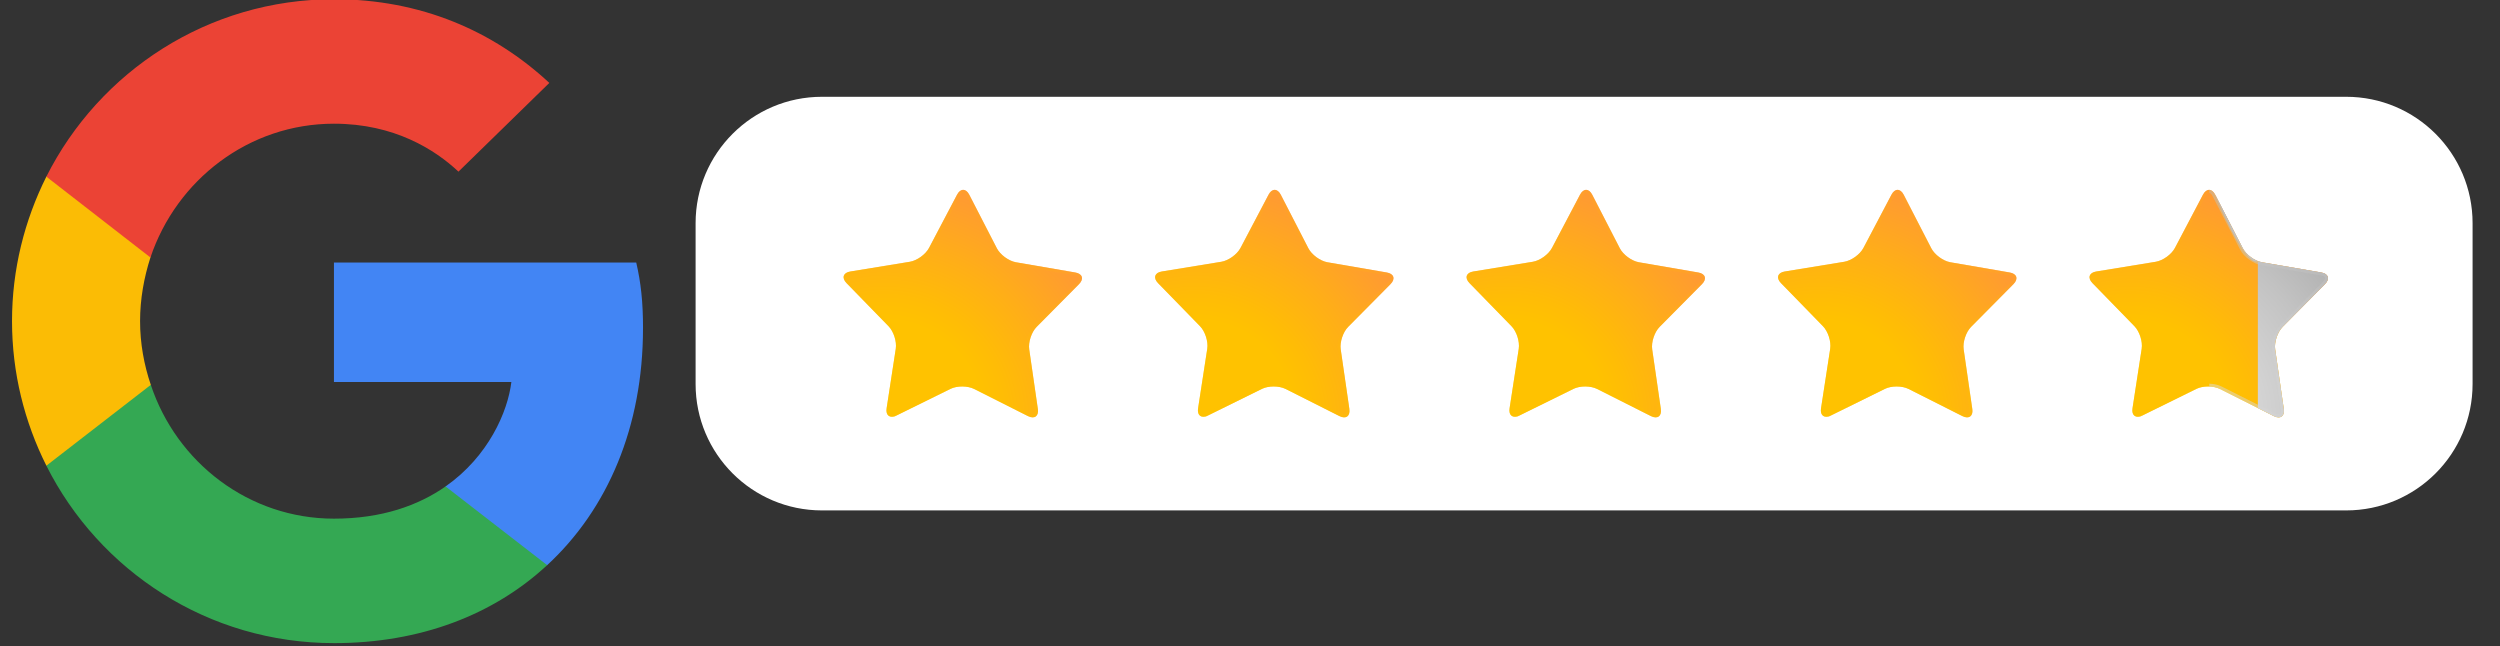 <?xml version="1.0" encoding="UTF-8"?>
<svg xmlns="http://www.w3.org/2000/svg" version="1.1" xmlns:xlink="http://www.w3.org/1999/xlink" viewBox="0 0 9673 2500">
  <rect x="0" y="0" width="9673" height="2500" fill="#333333" stroke="none"/>
  <!-- Generator: Adobe Illustrator 29.2.1, SVG Export Plug-In . SVG Version: 2.1.0 Build 116)  -->
  <defs>
    <style>
      .st0 {
        fill: url(#radial-gradient5);
      }

      .st0, .st1, .st2, .st3, .st4, .st5 {
        mix-blend-mode: multiply;
        opacity: .5;
      }

      .st1 {
        fill: url(#radial-gradient9);
      }

      .st6 {
        fill: #eb4335;
      }

      .st2 {
        fill: url(#radial-gradient3);
      }

      .st7 {
        fill: url(#radial-gradient10);
      }

      .st8 {
        fill: #fff;
      }

      .st9 {
        fill: #4285f4;
      }

      .st10 {
        fill: url(#radial-gradient);
      }

      .st11 {
        fill: #34a853;
      }

      .st12 {
        isolation: isolate;
      }

      .st3 {
        fill: url(#radial-gradient1);
      }

      .st13 {
        fill: url(#radial-gradient8);
      }

      .st4 {
        fill: url(#radial-gradient11);
      }

      .st14 {
        fill: url(#radial-gradient6);
      }

      .st15 {
        fill: url(#radial-gradient2);
      }

      .st16 {
        fill: url(#radial-gradient4);
      }

      .st17 {
        fill: #fbbc05;
      }

      .st5 {
        fill: url(#radial-gradient7);
      }
    </style>
    <radialGradient id="radial-gradient" cx="3420.5" cy="1625.7" fx="3420.5" fy="1625.7" r="964.7" gradientUnits="userSpaceOnUse">
      <stop offset=".4" stop-color="#ffc200"/>
      <stop offset=".5" stop-color="#ffbc06"/>
      <stop offset=".7" stop-color="#ffae18"/>
      <stop offset="1" stop-color="#ff9736"/>
      <stop offset="1" stop-color="#ff953a"/>
    </radialGradient>
    <radialGradient id="radial-gradient1" cx="3347.1" cy="1864.8" fx="3347.1" fy="1864.8" r="1394.9" xlink:href="#radial-gradient"/>
    <radialGradient id="radial-gradient2" cx="4625.7" fx="4625.7" r="964.7" xlink:href="#radial-gradient"/>
    <radialGradient id="radial-gradient3" cx="4552.3" cy="1864.8" fx="4552.3" fy="1864.8" r="1394.8" xlink:href="#radial-gradient"/>
    <radialGradient id="radial-gradient4" cx="5830.9" fx="5830.9" r="964.7" xlink:href="#radial-gradient"/>
    <radialGradient id="radial-gradient5" cx="5757.5" cy="1864.8" fx="5757.5" fy="1864.8" r="1394.8" xlink:href="#radial-gradient"/>
    <radialGradient id="radial-gradient6" cx="7036" fx="7036" r="964.7" xlink:href="#radial-gradient"/>
    <radialGradient id="radial-gradient7" cx="6962.7" cy="1864.8" fx="6962.7" fy="1864.8" r="1394.9" xlink:href="#radial-gradient"/>
    <radialGradient id="radial-gradient8" cx="8241.2" fx="8241.2" r="964.7" xlink:href="#radial-gradient"/>
    <radialGradient id="radial-gradient9" cx="8167.9" cy="1864.8" fx="8167.9" fy="1864.8" r="1394.9" xlink:href="#radial-gradient"/>
    <radialGradient id="radial-gradient10" cx="8278.7" cy="1625.6" fx="8278.7" fy="1625.6" r="917.6" gradientUnits="userSpaceOnUse">
      <stop offset=".4" stop-color="#dbdbdb"/>
      <stop offset=".5" stop-color="#d4d4d4"/>
      <stop offset=".8" stop-color="#c2c2c2"/>
      <stop offset="1" stop-color="#b3b3b3"/>
    </radialGradient>
    <radialGradient id="radial-gradient11" cx="8167.9" cy="1864.9" fx="8167.9" fy="1864.9" r="1394.9" xlink:href="#radial-gradient10"/>
  </defs>
  <g class="st12">
    <g id="Calque_1">
      <path class="st9" d="M2488,1270.4c0-102.4-8.3-177.2-26.3-254.7h-1169.6v462.3h686.5c-13.8,114.9-88.6,287.9-254.7,404.2l-2.3,15.5,369.8,286.5,25.6,2.6c235.3-217.3,370.9-537,370.9-916.3"/>
      <path class="st11" d="M1292.2,2488.4c336.3,0,618.7-110.7,824.9-301.7l-393.1-304.5c-105.2,73.4-246.4,124.6-431.8,124.6-329.4,0-609-217.3-708.7-517.7l-14.6,1.2-384.5,297.6-5,14c204.8,406.9,625.6,686.5,1112.8,686.5"/>
      <path class="st17" d="M583.5,1489c-26.3-77.5-41.5-160.6-41.5-246.4s15.2-168.9,40.1-246.4l-.7-16.5-389.3-302.4-12.7,6.1c-84.4,168.9-132.9,358.5-132.9,559.2s48.4,390.3,132.9,559.2l404.2-312.8"/>
      <path class="st6" d="M1292.2,478.6c233.9,0,391.7,101,481.7,185.5l351.6-343.3C1909.5,120.2,1628.5-3,1292.2-3,804.9-3,384.2,276.6,179.3,683.5l402.8,312.8c101-300.4,380.6-517.7,710.1-517.7"/>
      <path class="st8" d="M9566.9,1485.9c0,270-218.9,489-489,489H3180.4c-270.1,0-489-219-489-489v-622.4c0-270,218.9-489,489-489h5897.5c270.1,0,489,219,489,489v622.4Z"/>
      <path class="st10" d="M4015.7,1582.4c4,27.8-13.2,40.2-38.3,27.6l-208.3-105c-25.1-12.7-66.2-12.8-91.4-.4l-209.2,103.2c-25.2,12.4-42.3-.2-38-27.9l35.4-230.5c4.3-27.8-8.2-66.9-27.8-87l-162.8-167.1c-19.6-20.2-13-40.3,14.8-44.8l230.2-37.6c27.7-4.5,61-28.5,74.1-53.3l108.7-206.4c13.1-24.9,34.3-24.8,47.1.2l106.8,207.4c12.9,24.9,46,49.2,73.7,54l229.9,39.6c27.7,4.8,34.1,24.9,14.4,44.9l-164.2,165.7c-19.7,19.9-32.6,59-28.6,86.7l33.4,230.8Z"/>
      <path class="st3" d="M3726.7,745.9c4.3,0,9.3,4.7,13.4,12.6l106.9,207.3c14.6,28.3,50.5,54.7,81.9,60l229.9,39.6c8.7,1.5,14.7,4.8,16,9,1.4,4.1-1.6,10.4-7.8,16.6l-164.2,165.7c-22.4,22.5-36.4,64.9-31.8,96.5l33.4,230.8c1.1,7.7.2,13.9-2.5,17-.6.6-2.2,2.4-6.4,2.4s-8.1-1.3-13-3.7l-208.3-105c-13.8-6.9-32.1-10.7-51.4-10.7s-36.6,3.7-50.2,10.4l-209.2,103.1c-4.8,2.4-9.3,3.6-12.9,3.6s-6-1.8-6.5-2.4c-2.7-3.1-3.5-9.3-2.4-17l35.5-230.6c4.8-31.4-8.8-73.9-30.9-96.7l-162.8-167.2c-6.2-6.3-9-12.6-7.7-16.6,1.4-4.2,7.4-7.5,16.1-8.9l230.3-37.6c31.4-5.1,67.6-31.2,82.4-59.3l108.7-206.5c4.1-7.8,9.1-12.5,13.5-12.5M3726.7,734.5c-8.6,0-17.1,6.1-23.6,18.6l-108.7,206.4c-13.1,24.8-46.4,48.8-74.1,53.3l-230.2,37.6c-27.7,4.5-34.4,24.6-14.8,44.8l162.8,167.1c19.6,20.2,32.1,59.3,27.8,87l-35.4,230.5c-3.2,20.4,5.3,32.7,20.1,32.7s11.3-1.5,17.9-4.8l209.2-103.2c12.5-6.1,28.8-9.2,45.2-9.2s33.5,3.2,46.2,9.6l208.3,105c6.7,3.3,12.8,4.9,18.1,4.9,14.6,0,23.1-12,20.2-32.5l-33.4-230.8c-4-27.8,8.8-66.9,28.6-86.7l164.2-165.7c19.7-20,13.3-40.2-14.4-44.9l-229.9-39.6c-27.7-4.8-60.8-29-73.7-54l-106.8-207.4c-6.5-12.5-15-18.7-23.6-18.7h0Z"/>
      <path class="st15" d="M5220.9,1582.4c4,27.8-13.2,40.2-38.3,27.6l-208.3-105c-25.1-12.7-66.2-12.8-91.4-.4l-209.2,103.2c-25.2,12.4-42.3-.2-38-27.9l35.5-230.5c4.3-27.8-8.2-66.9-27.8-87l-162.8-167.1c-19.6-20.2-12.9-40.3,14.7-44.8l230.3-37.6c27.7-4.5,61-28.5,74.1-53.3l108.7-206.4c13.1-24.9,34.3-24.8,47.2.2l106.8,207.4c12.9,24.9,46,49.2,73.6,54l229.9,39.6c27.7,4.8,34.1,24.9,14.4,44.9l-164.2,165.7c-19.7,19.9-32.6,59-28.6,86.7l33.5,230.8Z"/>
      <path class="st2" d="M4931.8,745.9c4.3,0,9.3,4.7,13.4,12.6l106.8,207.3c14.6,28.3,50.6,54.7,81.9,60l229.9,39.6c8.7,1.5,14.7,4.8,16,9,1.3,4.1-1.6,10.4-7.8,16.6l-164.2,165.7c-22.4,22.5-36.3,64.9-31.8,96.5l33.4,230.8c1.1,7.7.2,13.9-2.5,17-.6.6-2.1,2.4-6.4,2.4s-8.1-1.3-12.9-3.7l-208.3-105c-13.9-6.9-32.1-10.7-51.4-10.7s-36.6,3.7-50.2,10.4l-209.2,103.1c-4.8,2.4-9.3,3.6-12.8,3.6s-6-1.8-6.5-2.4c-2.7-3.1-3.5-9.3-2.3-17l35.5-230.6c4.8-31.4-8.8-73.9-31-96.7l-162.8-167.2c-6.2-6.3-9-12.6-7.7-16.6,1.4-4.2,7.4-7.5,16.1-8.9l230.3-37.6c31.4-5.1,67.6-31.2,82.4-59.3l108.7-206.5c4.1-7.8,9.1-12.5,13.4-12.5M4931.8,734.5c-8.5,0-17.1,6.1-23.6,18.6l-108.7,206.4c-13.1,24.8-46.4,48.8-74.1,53.3l-230.3,37.6c-27.7,4.5-34.3,24.6-14.7,44.8l162.8,167.1c19.6,20.2,32.1,59.3,27.8,87l-35.5,230.5c-3.1,20.4,5.3,32.7,20.2,32.7s11.3-1.5,17.9-4.8l209.2-103.2c12.5-6.1,28.8-9.2,45.2-9.2s33.5,3.2,46.2,9.6l208.3,105c6.7,3.3,12.8,4.9,18.1,4.9,14.7,0,23.1-12,20.2-32.5l-33.5-230.8c-4-27.8,8.9-66.9,28.6-86.7l164.2-165.7c19.7-20,13.3-40.2-14.4-44.9l-229.9-39.6c-27.6-4.8-60.8-29-73.6-54l-106.8-207.4c-6.5-12.5-15-18.7-23.6-18.7h0Z"/>
      <path class="st16" d="M6426.1,1582.4c4,27.8-13.2,40.2-38.3,27.6l-208.3-105c-25.1-12.7-66.2-12.8-91.3-.4l-209.3,103.2c-25.2,12.4-42.3-.2-38-27.9l35.5-230.5c4.2-27.8-8.3-66.9-27.9-87l-162.8-167.1c-19.6-20.2-12.9-40.3,14.7-44.8l230.3-37.6c27.7-4.5,61-28.5,74.1-53.3l108.7-206.4c13.1-24.9,34.3-24.8,47.1.2l106.8,207.4c12.9,24.9,46,49.2,73.7,54l229.9,39.6c27.7,4.8,34.1,24.9,14.4,44.9l-164.2,165.7c-19.7,19.9-32.6,59-28.6,86.7l33.5,230.8Z"/>
      <path class="st0" d="M6137,745.9c4.4,0,9.4,4.7,13.4,12.6l106.8,207.3c14.6,28.3,50.5,54.7,81.9,60l229.9,39.6c8.7,1.5,14.7,4.8,16,9,1.3,4.1-1.6,10.4-7.8,16.6l-164.2,165.7c-22.4,22.5-36.3,64.9-31.8,96.5l33.4,230.8c1.1,7.7.2,13.9-2.5,17-.5.6-2.1,2.4-6.4,2.4s-8.1-1.3-12.9-3.7l-208.3-105c-13.9-6.9-32.1-10.7-51.3-10.7s-36.7,3.7-50.2,10.4l-209.2,103.1c-4.8,2.4-9.3,3.6-12.8,3.6s-6-1.8-6.5-2.4c-2.6-3.1-3.5-9.3-2.3-17l35.5-230.6c4.9-31.4-8.8-73.9-31-96.7l-162.7-167.2c-6.2-6.3-9.1-12.6-7.7-16.6,1.3-4.2,7.4-7.5,16.1-8.9l230.2-37.6c31.4-5.1,67.6-31.2,82.4-59.3l108.7-206.5c4.1-7.8,9.2-12.5,13.4-12.5M6137,734.5c-8.5,0-17.1,6.1-23.6,18.6l-108.7,206.4c-13.1,24.8-46.4,48.8-74.1,53.3l-230.3,37.6c-27.7,4.5-34.3,24.6-14.7,44.8l162.8,167.1c19.6,20.2,32.1,59.3,27.9,87l-35.5,230.5c-3.1,20.4,5.4,32.7,20.2,32.7s11.3-1.5,17.9-4.8l209.3-103.2c12.4-6.1,28.8-9.2,45.2-9.2s33.5,3.2,46.2,9.6l208.3,105c6.7,3.3,12.8,4.9,18.1,4.9,14.7,0,23.1-12,20.2-32.5l-33.5-230.8c-4-27.8,8.9-66.9,28.6-86.7l164.2-165.7c19.7-20,13.3-40.2-14.4-44.9l-229.9-39.6c-27.7-4.8-60.8-29-73.7-54l-106.8-207.4c-6.5-12.5-15-18.7-23.6-18.7h0Z"/>
      <path class="st14" d="M7631.2,1582.4c4,27.8-13.2,40.2-38.3,27.6l-208.3-105c-25.1-12.7-66.2-12.8-91.4-.4l-209.3,103.2c-25.2,12.4-42.3-.2-38-27.9l35.5-230.5c4.3-27.8-8.3-66.9-27.8-87l-162.8-167.1c-19.6-20.2-13-40.3,14.7-44.8l230.2-37.6c27.7-4.5,61.1-28.5,74.1-53.3l108.7-206.4c13.1-24.9,34.3-24.8,47.1.2l106.9,207.4c12.9,24.9,46,49.2,73.7,54l229.9,39.6c27.7,4.8,34.1,24.9,14.4,44.9l-164.2,165.7c-19.7,19.9-32.6,59-28.6,86.7l33.4,230.8Z"/>
      <path class="st5" d="M7342.2,745.9c4.3,0,9.3,4.7,13.4,12.6l106.8,207.3c14.6,28.3,50.6,54.7,81.9,60l229.9,39.6c8.7,1.5,14.7,4.8,16,9,1.3,4.1-1.6,10.4-7.8,16.6l-164.2,165.7c-22.4,22.5-36.4,64.9-31.8,96.5l33.4,230.8c1.1,7.7.2,13.9-2.5,17-.5.6-2.1,2.4-6.4,2.4s-8.1-1.3-12.9-3.7l-208.4-105c-13.8-6.9-32.1-10.7-51.3-10.7s-36.7,3.7-50.2,10.4l-209.2,103.1c-4.8,2.4-9.3,3.6-12.8,3.6s-6-1.8-6.5-2.4c-2.7-3.1-3.5-9.3-2.4-17l35.5-230.6c4.8-31.4-8.8-73.9-30.9-96.7l-162.8-167.2c-6.2-6.3-9-12.6-7.7-16.6,1.3-4.2,7.4-7.5,16.1-8.9l230.3-37.6c31.4-5.1,67.6-31.2,82.4-59.3l108.7-206.5c4.1-7.8,9.1-12.5,13.5-12.5M7342.2,734.5c-8.5,0-17.1,6.1-23.6,18.6l-108.7,206.4c-13,24.8-46.4,48.8-74.1,53.3l-230.2,37.6c-27.7,4.5-34.3,24.6-14.7,44.8l162.8,167.1c19.6,20.2,32.1,59.3,27.8,87l-35.5,230.5c-3.2,20.4,5.3,32.7,20.2,32.7s11.3-1.5,17.8-4.8l209.3-103.2c12.4-6.1,28.8-9.2,45.2-9.2s33.5,3.2,46.2,9.6l208.3,105c6.7,3.3,12.8,4.9,18.1,4.9,14.6,0,23.1-12,20.2-32.5l-33.4-230.8c-4-27.8,8.9-66.9,28.6-86.7l164.2-165.7c19.7-20,13.3-40.2-14.4-44.9l-229.9-39.6c-27.7-4.8-60.8-29-73.7-54l-106.9-207.4c-6.5-12.5-15-18.7-23.6-18.7h0Z"/>
      <path class="st13" d="M8836.4,1582.4c4,27.8-13.2,40.2-38.3,27.6l-208.4-105c-25.1-12.7-66.1-12.8-91.3-.4l-209.3,103.2c-25.1,12.4-42.3-.2-38-27.9l35.5-230.5c4.3-27.8-8.3-66.9-27.8-87l-162.8-167.1c-19.6-20.2-12.9-40.3,14.8-44.8l230.2-37.6c27.7-4.5,61.1-28.5,74.1-53.3l108.7-206.4c13.1-24.9,34.3-24.8,47.1.2l106.9,207.4c12.9,24.9,46,49.2,73.7,54l229.9,39.6c27.7,4.8,34.2,24.9,14.4,44.9l-164.2,165.7c-19.7,19.9-32.6,59-28.6,86.7l33.4,230.8Z"/>
      <path class="st1" d="M8547.4,745.9c4.3,0,9.3,4.7,13.4,12.6l106.9,207.3c14.6,28.3,50.5,54.7,81.9,60l229.9,39.6c8.7,1.5,14.7,4.8,16,9,1.3,4.1-1.6,10.4-7.8,16.6l-164.2,165.7c-22.4,22.5-36.4,64.9-31.8,96.5l33.4,230.8c1.1,7.7.2,13.9-2.5,17-.5.6-2.1,2.4-6.4,2.4s-8.1-1.3-13-3.7l-208.4-105c-13.8-6.9-32.1-10.7-51.3-10.7s-36.7,3.7-50.2,10.4l-209.2,103.1c-4.8,2.4-9.3,3.6-12.9,3.6s-6-1.8-6.5-2.4c-2.7-3.1-3.5-9.3-2.4-17l35.4-230.6c4.9-31.4-8.7-73.9-30.9-96.7l-162.8-167.2c-6.2-6.3-9-12.6-7.7-16.6,1.3-4.2,7.4-7.5,16.1-8.9l230.3-37.6c31.4-5.1,67.5-31.2,82.4-59.3l108.6-206.5c4.1-7.8,9.2-12.5,13.5-12.5M8547.4,734.5c-8.5,0-17.1,6.1-23.6,18.6l-108.7,206.4c-13.1,24.8-46.4,48.8-74.1,53.3l-230.2,37.6c-27.7,4.5-34.3,24.6-14.8,44.8l162.8,167.1c19.6,20.2,32.1,59.3,27.8,87l-35.5,230.5c-3.2,20.4,5.4,32.7,20.1,32.7s11.3-1.5,17.9-4.8l209.3-103.2c12.4-6.1,28.8-9.2,45.2-9.2s33.5,3.2,46.2,9.6l208.4,105c6.7,3.3,12.8,4.9,18.1,4.9,14.6,0,23.1-12,20.2-32.5l-33.4-230.8c-4-27.8,8.9-66.9,28.6-86.7l164.2-165.7c19.7-20,13.3-40.2-14.4-44.9l-229.9-39.6c-27.7-4.8-60.8-29-73.7-54l-106.9-207.4c-6.4-12.5-15-18.7-23.6-18.7h0Z"/>
      <path class="st7" d="M8995.8,1099.1c19.7-20,13.3-40.2-14.4-44.9l-229.9-39.6c-27.7-4.8-60.8-29-73.7-54l-106.9-207.4c-6.2-12,115.2,284.2,165.2,257v568.6c-121.2-61.1-157.9-79.6-146.4-73.7l208.4,105c25.1,12.5,42.3.1,38.3-27.6l-33.4-230.8c-4-27.8,8.9-66.9,28.6-86.7l164.2-165.7Z"/>
      <path class="st4" d="M8995.8,1099.1c19.7-20,13.3-40.2-14.4-44.9l-229.9-39.6c-27.7-4.8-60.8-29-73.7-54l-106.9-207.4c-6.2-12-14.4-18-22.7-18.4v11.6c4.1.5,8.7,4.8,12.5,12.2l106.9,207.3c14.6,28.3,50.5,54.7,81.9,60l229.9,39.6c8.7,1.5,14.7,4.8,16,9,1.3,4.1-1.6,10.4-7.8,16.6l-164.2,165.7c-22.4,22.5-36.4,64.9-31.8,96.5l33.4,230.8c1.1,7.7.2,13.9-2.5,17-.5.6-2.1,2.4-6.4,2.4s-8.1-1.3-13-3.7l-208.4-105c-12.7-6.3-29.2-9.7-46.7-10.3v11.4c15.1.5,30,3.4,41.5,9.2l208.4,105c6.7,3.3,12.8,4.9,18.1,4.9,14.6,0,23.1-12,20.2-32.5l-33.4-230.8c-4-27.8,8.9-66.9,28.6-86.7l164.2-165.7Z"/>
    </g>
  </g>
</svg>